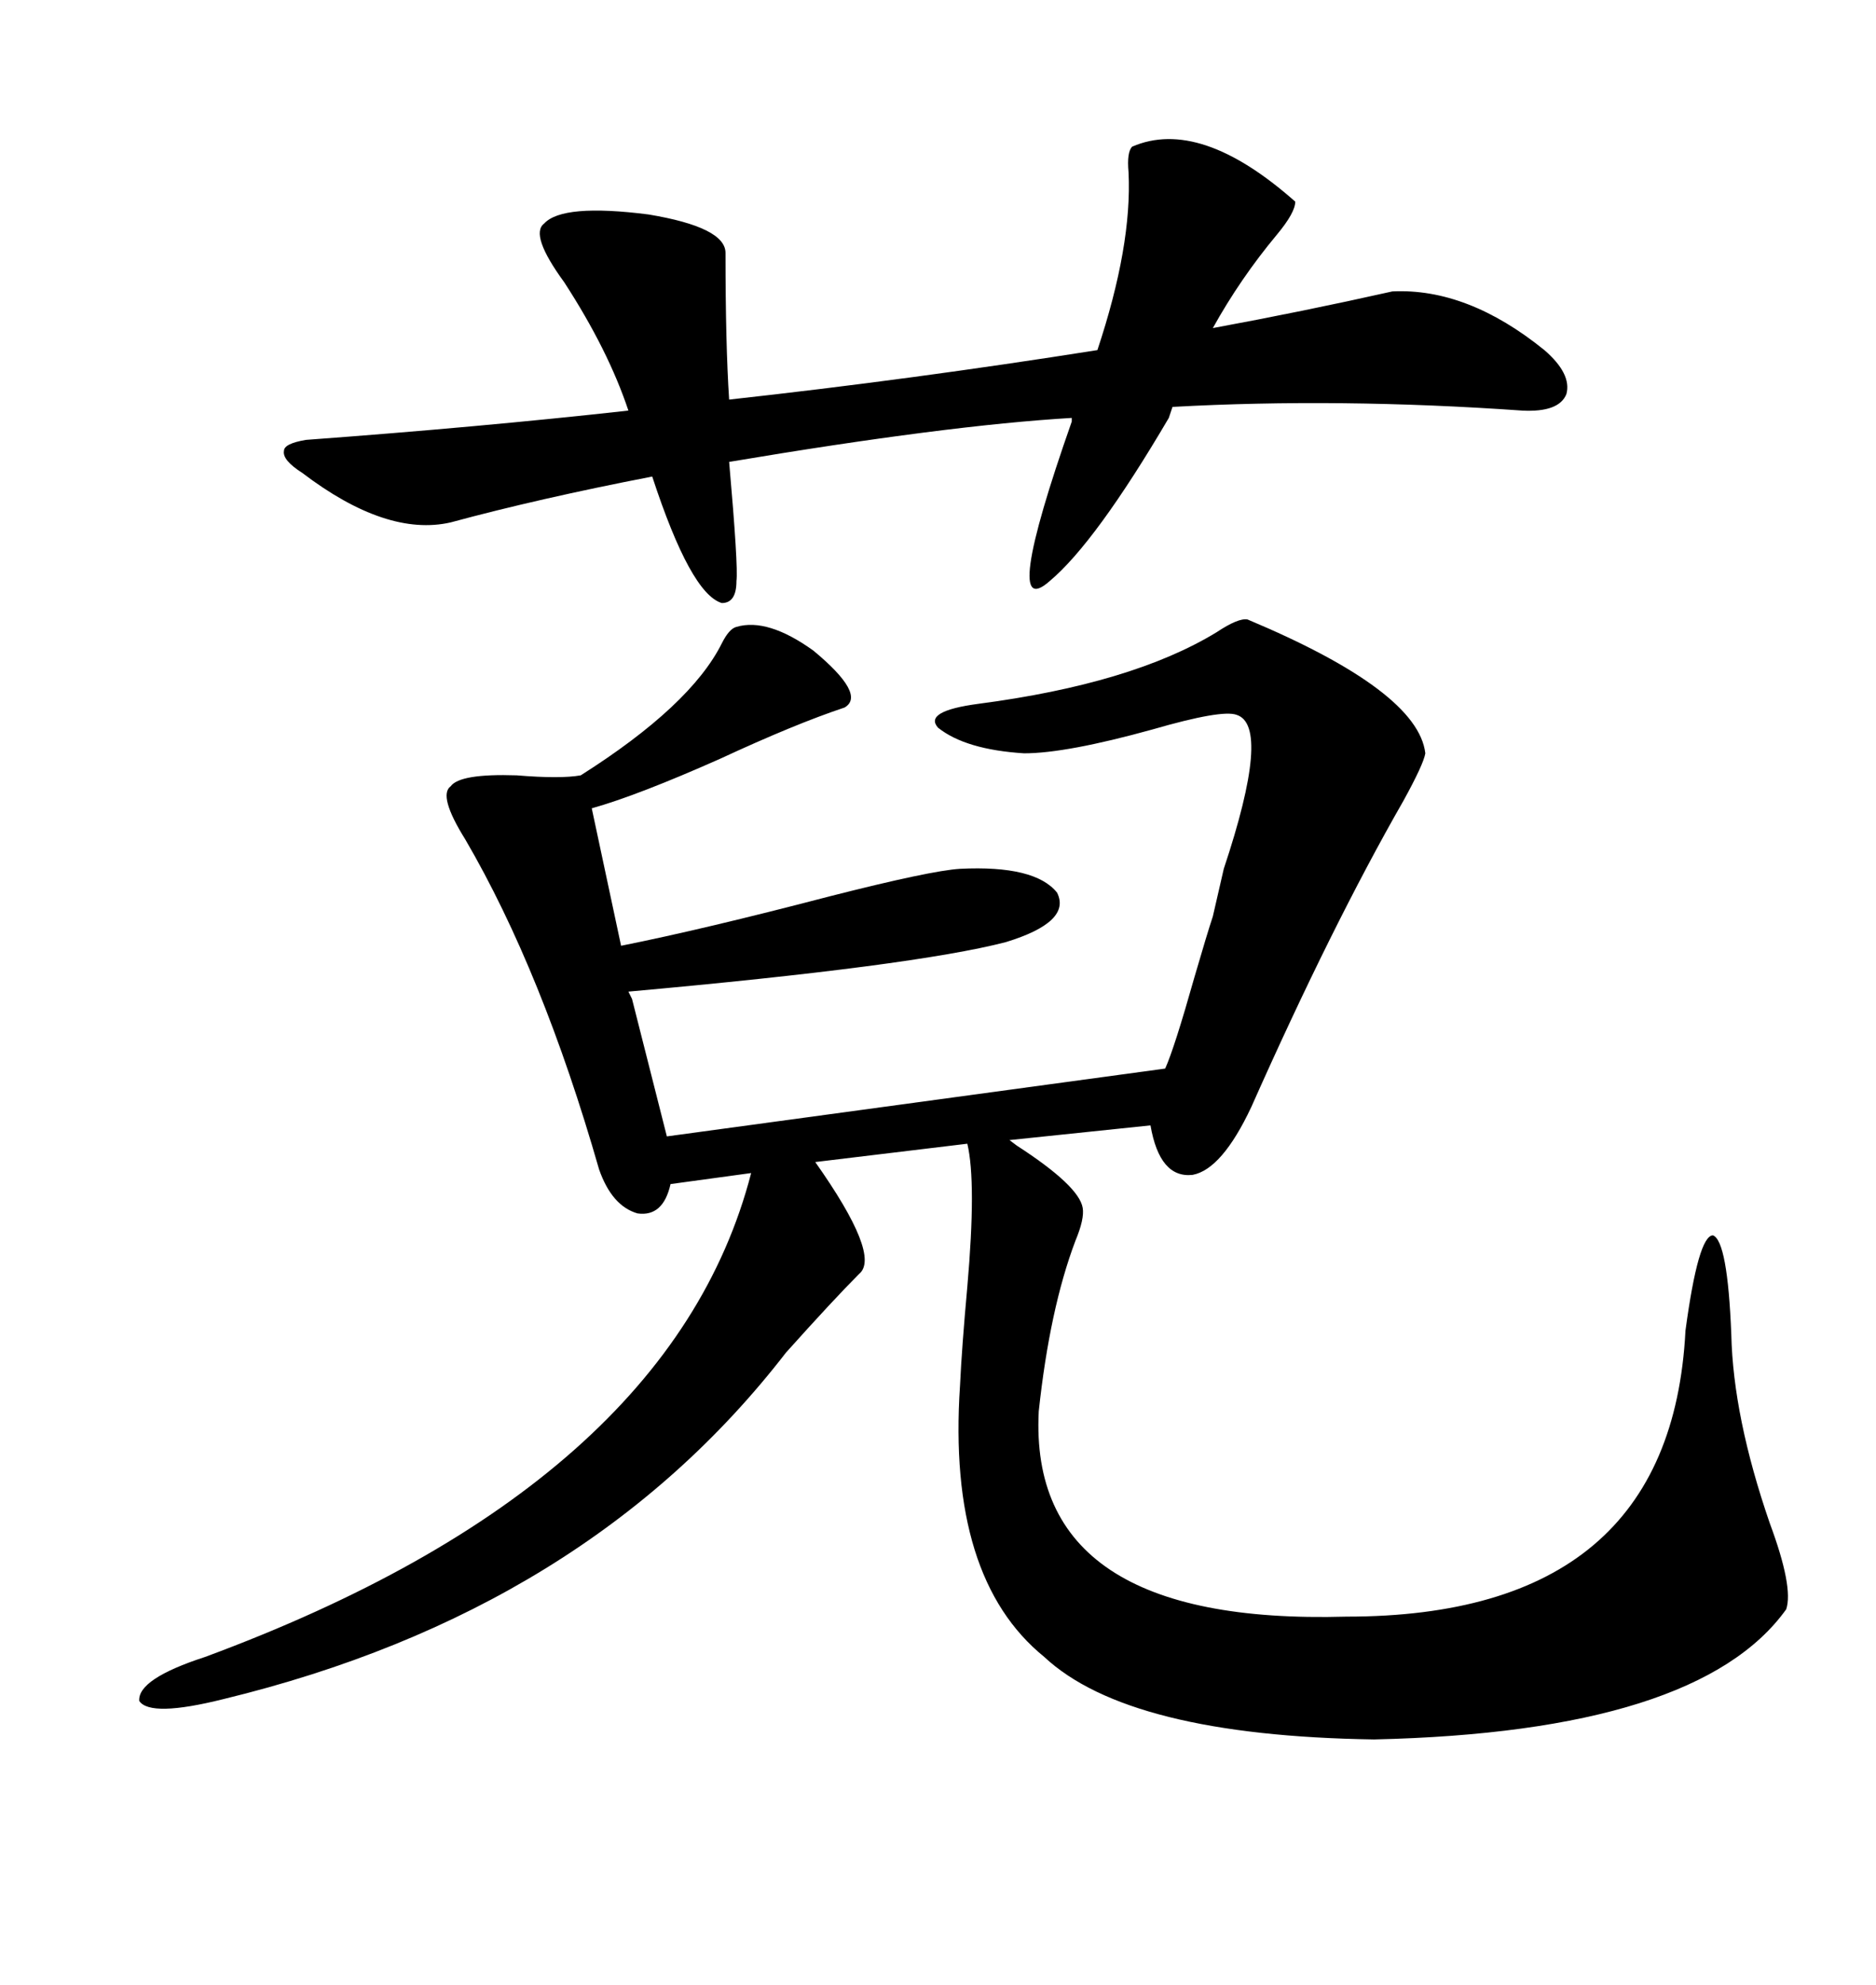 <svg xmlns="http://www.w3.org/2000/svg" xmlns:xlink="http://www.w3.org/1999/xlink" width="300" height="317.285"><path d="M199.51 99.02L199.51 99.02Q226.76 110.45 227.93 120.41L227.93 120.41Q227.64 122.17 224.41 128.03L224.41 128.03Q212.99 147.95 200.10 176.95L200.10 176.95Q195.41 186.91 190.72 187.79L190.72 187.79Q185.45 188.38 183.98 179.88L183.98 179.88L161.43 182.23Q161.43 182.23 162.60 183.11L162.60 183.11Q172.56 189.55 173.14 193.07L173.14 193.07Q173.44 194.82 171.97 198.34L171.97 198.34Q167.87 209.18 166.11 225.59L166.11 225.59Q164.36 259.86 215.33 258.40L215.33 258.40Q267.19 258.40 269.53 212.70L269.53 212.70Q271.58 197.46 273.93 197.46L273.93 197.46Q276.27 198.34 276.86 213.28L276.86 213.28Q277.15 226.46 283.01 243.46L283.01 243.46Q286.82 253.71 285.64 257.23L285.64 257.23Q271.58 276.86 219.73 278.03L219.73 278.03Q180.47 277.44 166.99 264.84L166.99 264.84Q151.46 252.25 153.52 221.48L153.52 221.48Q153.81 215.33 154.69 205.66L154.69 205.66Q156.15 188.96 154.69 182.81L154.69 182.81L130.37 185.74Q140.92 200.68 137.40 203.61L137.40 203.61Q133.30 207.71 125.68 216.21L125.68 216.21Q93.75 257.52 35.74 271.58L35.74 271.58Q24.02 274.51 22.27 271.88L22.27 271.88Q21.97 268.36 32.81 264.84L32.81 264.84Q107.23 237.30 120.12 187.50L120.12 187.50L107.23 189.26Q106.05 194.53 101.95 193.95L101.95 193.95Q97.85 192.77 95.80 186.91L95.80 186.91Q86.72 155.27 74.41 134.18L74.41 134.18Q70.02 127.15 72.07 125.68L72.07 125.68Q73.54 123.63 82.62 123.93L82.62 123.93Q89.65 124.51 92.87 123.93L92.87 123.93Q110.45 112.79 115.43 102.83L115.43 102.83Q116.60 100.49 117.77 100.20L117.77 100.20Q122.75 98.73 130.08 104.00L130.08 104.00Q138.57 111.04 135.06 113.09L135.06 113.09Q127.15 115.72 115.14 121.29L115.14 121.29Q101.95 127.15 94.63 129.20L94.63 129.20L99.32 151.17Q112.50 148.54 132.71 143.26L132.71 143.26Q148.83 139.16 153.52 138.87L153.52 138.87Q165.53 138.28 169.04 142.68L169.04 142.68Q171.39 147.36 160.84 150.59L160.84 150.59Q146.19 154.39 100.49 158.50L100.49 158.50L101.07 159.67L106.64 181.64L186.33 170.80Q187.79 167.58 191.02 156.15L191.02 156.15Q193.07 149.12 193.95 146.48L193.95 146.48L195.70 138.87Q203.32 116.02 197.75 114.26L197.75 114.26Q195.41 113.38 184.28 116.60L184.28 116.60Q170.51 120.41 163.77 120.41L163.77 120.41Q154.39 119.82 150 116.31L150 116.31Q147.66 113.67 156.45 112.50L156.45 112.50Q181.05 109.28 194.53 101.07L194.53 101.07Q198.05 98.73 199.51 99.02ZM87.01 35.74L87.01 35.74Q89.94 32.52 103.71 34.28L103.71 34.28Q116.02 36.33 116.02 40.43L116.02 40.43Q116.02 55.08 116.60 63.87L116.60 63.87Q145.90 60.64 175.49 55.96L175.49 55.96Q181.05 39.26 180.47 27.54L180.47 27.54Q180.18 24.32 181.05 23.44L181.05 23.44Q191.89 18.75 207.13 32.23L207.13 32.23Q207.13 33.98 204.20 37.50L204.20 37.50Q198.34 44.53 193.95 52.44L193.95 52.44Q208.30 49.80 222.66 46.58L222.66 46.58Q234.67 46.00 246.97 55.96L246.97 55.96Q251.37 59.77 250.49 62.99L250.49 62.99Q249.32 65.92 243.46 65.63L243.46 65.63Q214.16 63.57 187.50 65.04L187.50 65.04L186.91 66.80Q175.20 86.72 167.87 92.87L167.87 92.87Q159.96 99.90 171.39 67.38L171.39 67.38L171.39 66.80Q151.46 67.97 116.60 73.83L116.60 73.83Q118.07 90.53 117.77 92.87L117.77 92.87Q117.77 96.39 115.43 96.39L115.43 96.39Q110.45 94.92 104.30 76.17L104.30 76.17Q86.13 79.69 72.07 83.50L72.07 83.50Q61.82 85.84 48.34 75.59L48.34 75.59Q45.12 73.54 45.41 72.07L45.41 72.07Q45.41 70.90 48.93 70.31L48.93 70.31Q76.76 68.26 100.49 65.63L100.49 65.63Q97.27 55.96 90.23 45.12L90.23 45.12Q84.67 37.50 87.01 35.74Z"/></svg>
